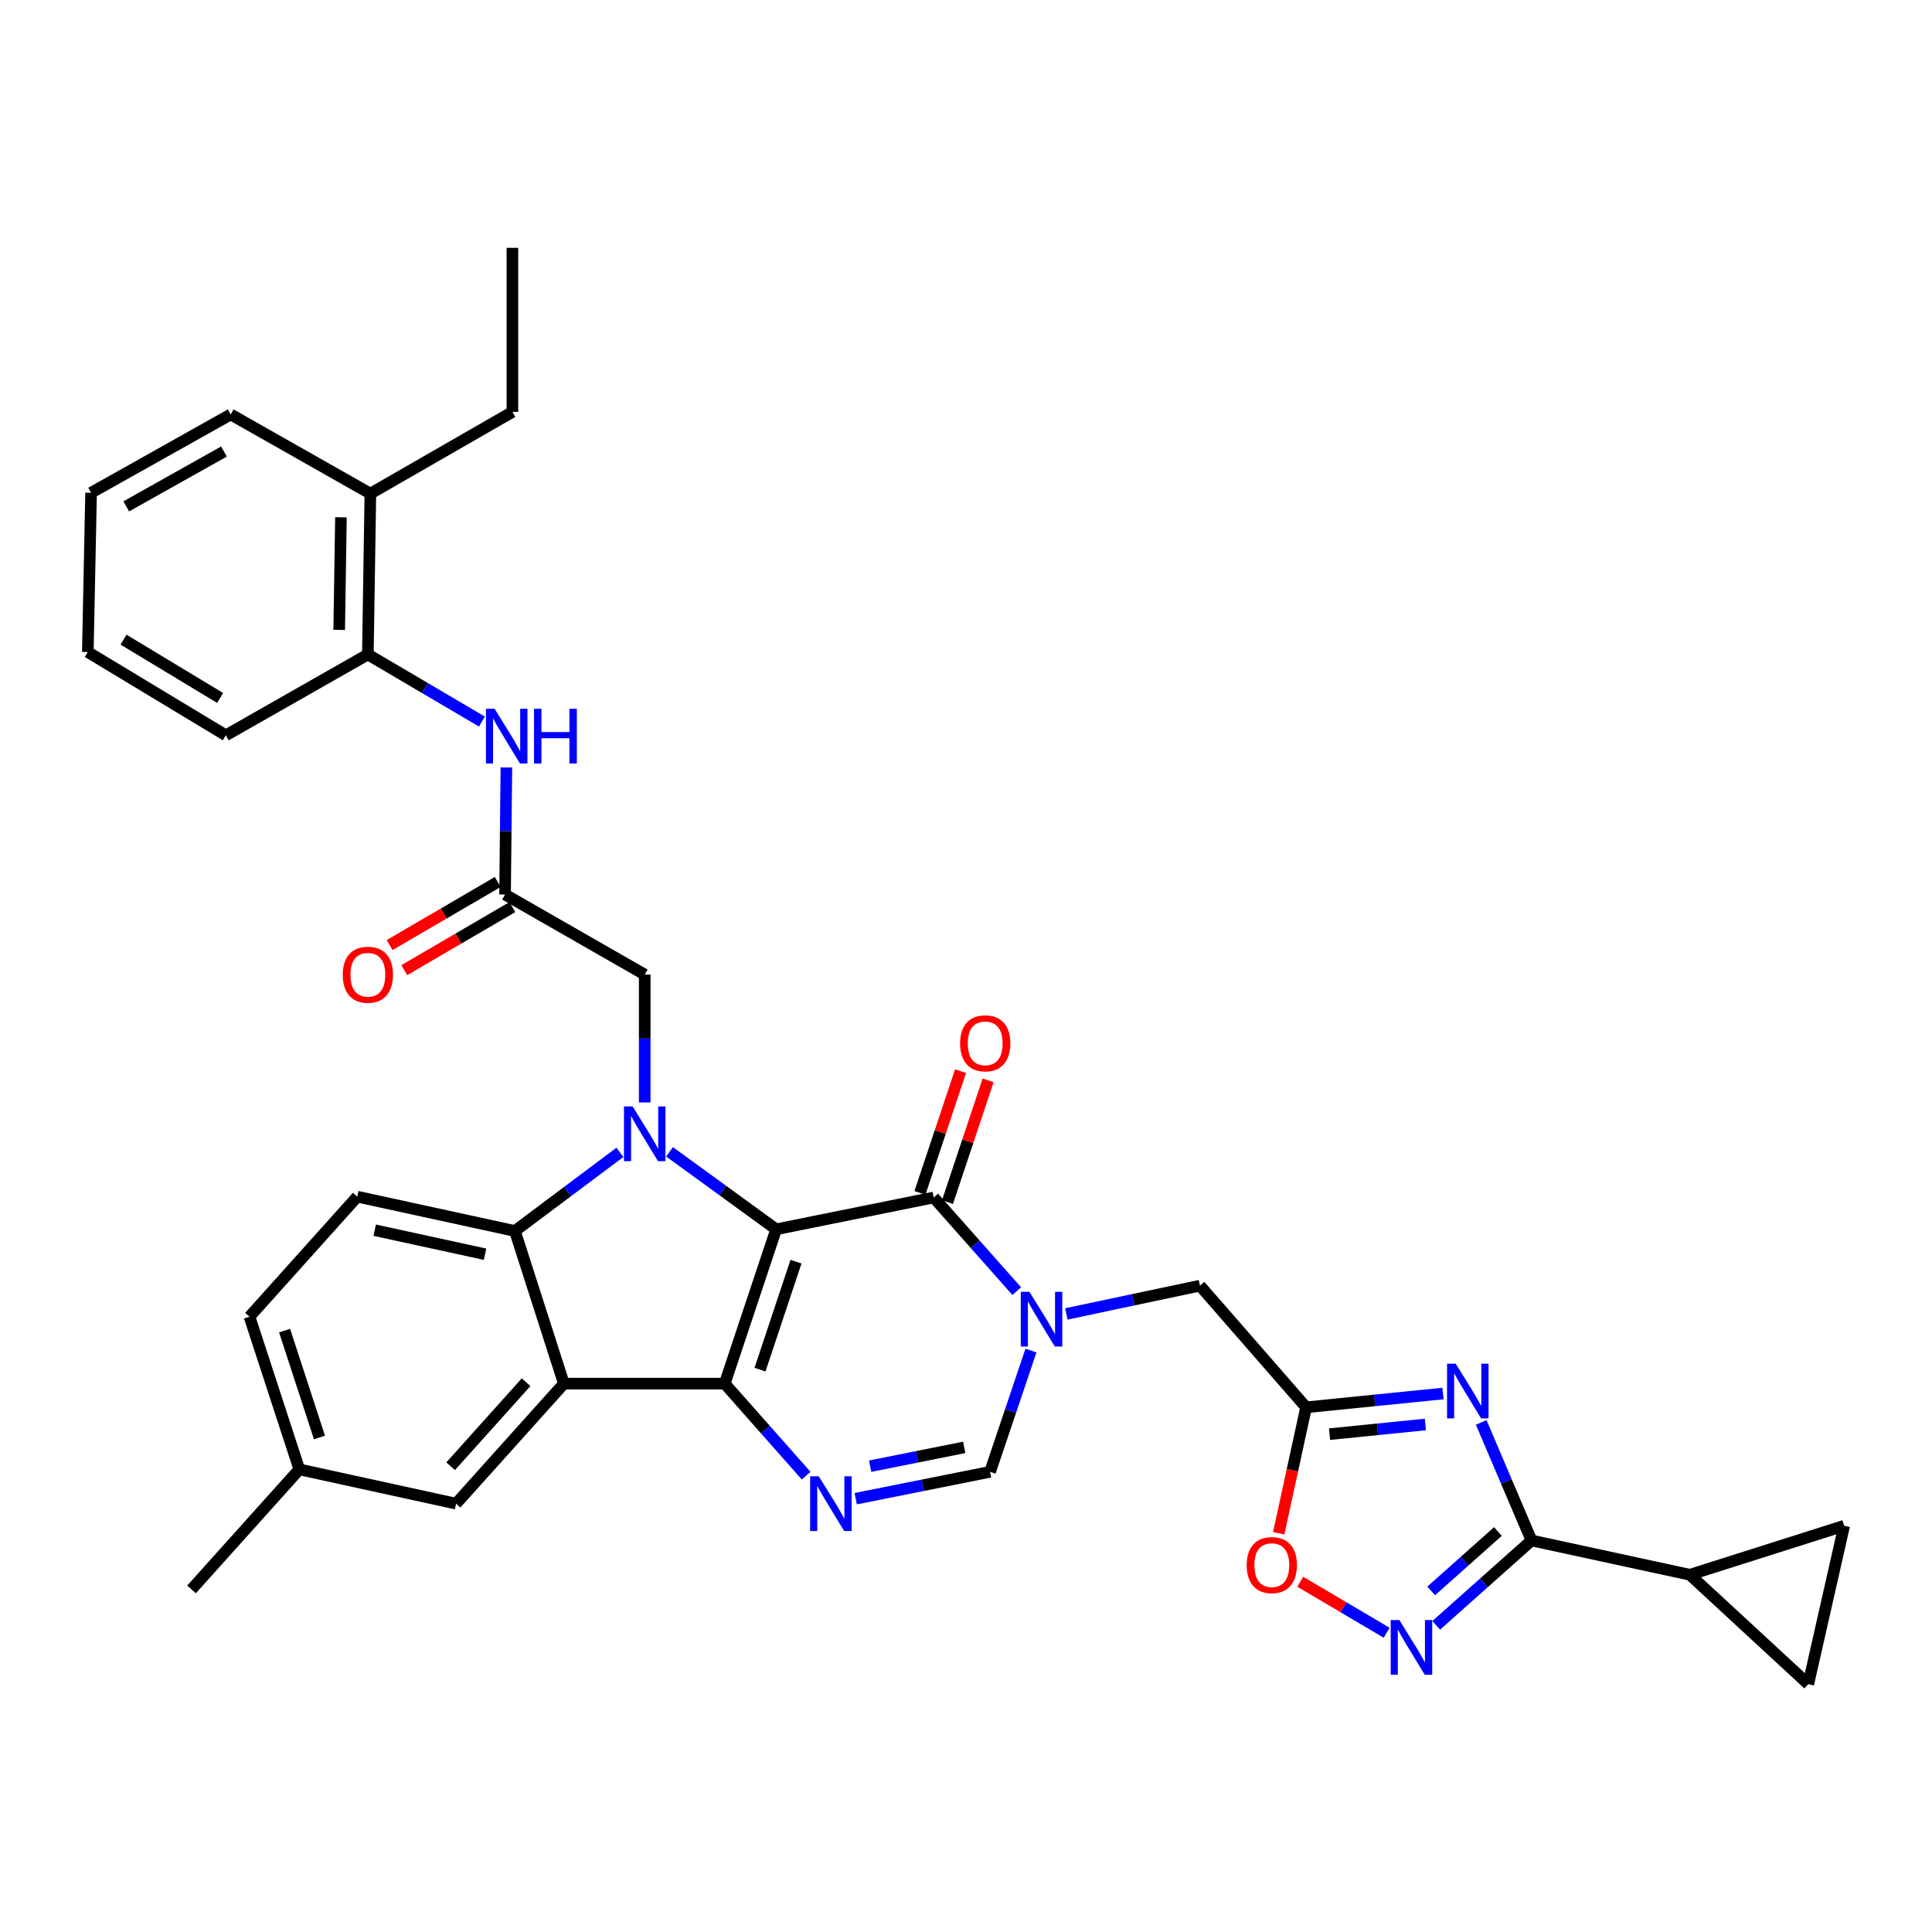 <?xml version='1.0' encoding='iso-8859-1'?>
<svg version='1.1' baseProfile='full'
              xmlns='http://www.w3.org/2000/svg'
                      xmlns:rdkit='http://www.rdkit.org/xml'
                      xmlns:xlink='http://www.w3.org/1999/xlink'
                  xml:space='preserve'
width='1000px' height='1000px' viewBox='0 0 1000 1000'>
<!-- END OF HEADER -->
<rect style='opacity:1.0;fill:#FFFFFF;stroke:none' width='1000' height='1000' x='0' y='0'> </rect>
<path class='bond-0' d='M 401.733,636.29 L 375.112,716.163' style='fill:none;fill-rule:evenodd;stroke:#000000;stroke-width:6px;stroke-linecap:butt;stroke-linejoin:miter;stroke-opacity:1' />
<path class='bond-0' d='M 412.004,653.025 L 393.369,708.936' style='fill:none;fill-rule:evenodd;stroke:#000000;stroke-width:6px;stroke-linecap:butt;stroke-linejoin:miter;stroke-opacity:1' />
<path class='bond-1' d='M 401.733,636.29 L 374.141,616.236' style='fill:none;fill-rule:evenodd;stroke:#000000;stroke-width:6px;stroke-linecap:butt;stroke-linejoin:miter;stroke-opacity:1' />
<path class='bond-1' d='M 374.141,616.236 L 346.548,596.182' style='fill:none;fill-rule:evenodd;stroke:#0000FF;stroke-width:6px;stroke-linecap:butt;stroke-linejoin:miter;stroke-opacity:1' />
<path class='bond-2' d='M 401.733,636.29 L 483.294,619.818' style='fill:none;fill-rule:evenodd;stroke:#000000;stroke-width:6px;stroke-linecap:butt;stroke-linejoin:miter;stroke-opacity:1' />
<path class='bond-3' d='M 375.112,716.163 L 291.856,716.163' style='fill:none;fill-rule:evenodd;stroke:#000000;stroke-width:6px;stroke-linecap:butt;stroke-linejoin:miter;stroke-opacity:1' />
<path class='bond-5' d='M 375.112,716.163 L 396.183,739.985' style='fill:none;fill-rule:evenodd;stroke:#000000;stroke-width:6px;stroke-linecap:butt;stroke-linejoin:miter;stroke-opacity:1' />
<path class='bond-5' d='M 396.183,739.985 L 417.254,763.807' style='fill:none;fill-rule:evenodd;stroke:#0000FF;stroke-width:6px;stroke-linecap:butt;stroke-linejoin:miter;stroke-opacity:1' />
<path class='bond-7' d='M 320.867,596.46 L 293.685,616.809' style='fill:none;fill-rule:evenodd;stroke:#0000FF;stroke-width:6px;stroke-linecap:butt;stroke-linejoin:miter;stroke-opacity:1' />
<path class='bond-7' d='M 293.685,616.809 L 266.504,637.159' style='fill:none;fill-rule:evenodd;stroke:#000000;stroke-width:6px;stroke-linecap:butt;stroke-linejoin:miter;stroke-opacity:1' />
<path class='bond-16' d='M 333.705,570.628 L 333.705,537.536' style='fill:none;fill-rule:evenodd;stroke:#0000FF;stroke-width:6px;stroke-linecap:butt;stroke-linejoin:miter;stroke-opacity:1' />
<path class='bond-16' d='M 333.705,537.536 L 333.705,504.444' style='fill:none;fill-rule:evenodd;stroke:#000000;stroke-width:6px;stroke-linecap:butt;stroke-linejoin:miter;stroke-opacity:1' />
<path class='bond-4' d='M 483.294,619.818 L 504.776,644.062' style='fill:none;fill-rule:evenodd;stroke:#000000;stroke-width:6px;stroke-linecap:butt;stroke-linejoin:miter;stroke-opacity:1' />
<path class='bond-4' d='M 504.776,644.062 L 526.257,668.305' style='fill:none;fill-rule:evenodd;stroke:#0000FF;stroke-width:6px;stroke-linecap:butt;stroke-linejoin:miter;stroke-opacity:1' />
<path class='bond-23' d='M 490.425,622.197 L 500.935,590.693' style='fill:none;fill-rule:evenodd;stroke:#000000;stroke-width:6px;stroke-linecap:butt;stroke-linejoin:miter;stroke-opacity:1' />
<path class='bond-23' d='M 500.935,590.693 L 511.445,559.189' style='fill:none;fill-rule:evenodd;stroke:#FF0000;stroke-width:6px;stroke-linecap:butt;stroke-linejoin:miter;stroke-opacity:1' />
<path class='bond-23' d='M 476.162,617.439 L 486.672,585.935' style='fill:none;fill-rule:evenodd;stroke:#000000;stroke-width:6px;stroke-linecap:butt;stroke-linejoin:miter;stroke-opacity:1' />
<path class='bond-23' d='M 486.672,585.935 L 497.182,554.431' style='fill:none;fill-rule:evenodd;stroke:#FF0000;stroke-width:6px;stroke-linecap:butt;stroke-linejoin:miter;stroke-opacity:1' />
<path class='bond-21' d='M 291.856,716.163 L 236.065,778.294' style='fill:none;fill-rule:evenodd;stroke:#000000;stroke-width:6px;stroke-linecap:butt;stroke-linejoin:miter;stroke-opacity:1' />
<path class='bond-21' d='M 272.3,715.437 L 233.247,758.928' style='fill:none;fill-rule:evenodd;stroke:#000000;stroke-width:6px;stroke-linecap:butt;stroke-linejoin:miter;stroke-opacity:1' />
<path class='bond-35' d='M 291.856,716.163 L 266.504,637.159' style='fill:none;fill-rule:evenodd;stroke:#000000;stroke-width:6px;stroke-linecap:butt;stroke-linejoin:miter;stroke-opacity:1' />
<path class='bond-11' d='M 533.623,699.045 L 523.039,730.433' style='fill:none;fill-rule:evenodd;stroke:#0000FF;stroke-width:6px;stroke-linecap:butt;stroke-linejoin:miter;stroke-opacity:1' />
<path class='bond-11' d='M 523.039,730.433 L 512.455,761.821' style='fill:none;fill-rule:evenodd;stroke:#000000;stroke-width:6px;stroke-linecap:butt;stroke-linejoin:miter;stroke-opacity:1' />
<path class='bond-15' d='M 551.936,680.085 L 586.516,672.768' style='fill:none;fill-rule:evenodd;stroke:#0000FF;stroke-width:6px;stroke-linecap:butt;stroke-linejoin:miter;stroke-opacity:1' />
<path class='bond-15' d='M 586.516,672.768 L 621.096,665.451' style='fill:none;fill-rule:evenodd;stroke:#000000;stroke-width:6px;stroke-linecap:butt;stroke-linejoin:miter;stroke-opacity:1' />
<path class='bond-36' d='M 442.908,775.727 L 477.681,768.774' style='fill:none;fill-rule:evenodd;stroke:#0000FF;stroke-width:6px;stroke-linecap:butt;stroke-linejoin:miter;stroke-opacity:1' />
<path class='bond-36' d='M 477.681,768.774 L 512.455,761.821' style='fill:none;fill-rule:evenodd;stroke:#000000;stroke-width:6px;stroke-linecap:butt;stroke-linejoin:miter;stroke-opacity:1' />
<path class='bond-36' d='M 450.392,758.897 L 474.733,754.03' style='fill:none;fill-rule:evenodd;stroke:#0000FF;stroke-width:6px;stroke-linecap:butt;stroke-linejoin:miter;stroke-opacity:1' />
<path class='bond-36' d='M 474.733,754.03 L 499.075,749.163' style='fill:none;fill-rule:evenodd;stroke:#000000;stroke-width:6px;stroke-linecap:butt;stroke-linejoin:miter;stroke-opacity:1' />
<path class='bond-6' d='M 746.89,721.283 L 711.462,724.854' style='fill:none;fill-rule:evenodd;stroke:#0000FF;stroke-width:6px;stroke-linecap:butt;stroke-linejoin:miter;stroke-opacity:1' />
<path class='bond-6' d='M 711.462,724.854 L 676.034,728.425' style='fill:none;fill-rule:evenodd;stroke:#000000;stroke-width:6px;stroke-linecap:butt;stroke-linejoin:miter;stroke-opacity:1' />
<path class='bond-6' d='M 737.77,737.315 L 712.97,739.814' style='fill:none;fill-rule:evenodd;stroke:#0000FF;stroke-width:6px;stroke-linecap:butt;stroke-linejoin:miter;stroke-opacity:1' />
<path class='bond-6' d='M 712.97,739.814 L 688.171,742.314' style='fill:none;fill-rule:evenodd;stroke:#000000;stroke-width:6px;stroke-linecap:butt;stroke-linejoin:miter;stroke-opacity:1' />
<path class='bond-8' d='M 766.664,736.251 L 779.684,766.799' style='fill:none;fill-rule:evenodd;stroke:#0000FF;stroke-width:6px;stroke-linecap:butt;stroke-linejoin:miter;stroke-opacity:1' />
<path class='bond-8' d='M 779.684,766.799 L 792.703,797.347' style='fill:none;fill-rule:evenodd;stroke:#000000;stroke-width:6px;stroke-linecap:butt;stroke-linejoin:miter;stroke-opacity:1' />
<path class='bond-20' d='M 266.504,637.159 L 184.911,619.392' style='fill:none;fill-rule:evenodd;stroke:#000000;stroke-width:6px;stroke-linecap:butt;stroke-linejoin:miter;stroke-opacity:1' />
<path class='bond-20' d='M 251.066,649.185 L 193.95,636.748' style='fill:none;fill-rule:evenodd;stroke:#000000;stroke-width:6px;stroke-linecap:butt;stroke-linejoin:miter;stroke-opacity:1' />
<path class='bond-13' d='M 792.703,797.347 L 874.664,815.089' style='fill:none;fill-rule:evenodd;stroke:#000000;stroke-width:6px;stroke-linecap:butt;stroke-linejoin:miter;stroke-opacity:1' />
<path class='bond-38' d='M 792.703,797.347 L 768.048,819.308' style='fill:none;fill-rule:evenodd;stroke:#000000;stroke-width:6px;stroke-linecap:butt;stroke-linejoin:miter;stroke-opacity:1' />
<path class='bond-38' d='M 768.048,819.308 L 743.392,841.268' style='fill:none;fill-rule:evenodd;stroke:#0000FF;stroke-width:6px;stroke-linecap:butt;stroke-linejoin:miter;stroke-opacity:1' />
<path class='bond-38' d='M 775.306,792.708 L 758.047,808.08' style='fill:none;fill-rule:evenodd;stroke:#000000;stroke-width:6px;stroke-linecap:butt;stroke-linejoin:miter;stroke-opacity:1' />
<path class='bond-38' d='M 758.047,808.08 L 740.788,823.452' style='fill:none;fill-rule:evenodd;stroke:#0000FF;stroke-width:6px;stroke-linecap:butt;stroke-linejoin:miter;stroke-opacity:1' />
<path class='bond-9' d='M 676.034,728.425 L 621.096,665.451' style='fill:none;fill-rule:evenodd;stroke:#000000;stroke-width:6px;stroke-linecap:butt;stroke-linejoin:miter;stroke-opacity:1' />
<path class='bond-12' d='M 676.034,728.425 L 668.944,761.019' style='fill:none;fill-rule:evenodd;stroke:#000000;stroke-width:6px;stroke-linecap:butt;stroke-linejoin:miter;stroke-opacity:1' />
<path class='bond-12' d='M 668.944,761.019 L 661.853,793.612' style='fill:none;fill-rule:evenodd;stroke:#FF0000;stroke-width:6px;stroke-linecap:butt;stroke-linejoin:miter;stroke-opacity:1' />
<path class='bond-10' d='M 717.734,845.109 L 695.372,831.91' style='fill:none;fill-rule:evenodd;stroke:#0000FF;stroke-width:6px;stroke-linecap:butt;stroke-linejoin:miter;stroke-opacity:1' />
<path class='bond-10' d='M 695.372,831.91 L 673.01,818.711' style='fill:none;fill-rule:evenodd;stroke:#FF0000;stroke-width:6px;stroke-linecap:butt;stroke-linejoin:miter;stroke-opacity:1' />
<path class='bond-18' d='M 874.664,815.089 L 954.545,789.721' style='fill:none;fill-rule:evenodd;stroke:#000000;stroke-width:6px;stroke-linecap:butt;stroke-linejoin:miter;stroke-opacity:1' />
<path class='bond-19' d='M 874.664,815.089 L 935.968,871.724' style='fill:none;fill-rule:evenodd;stroke:#000000;stroke-width:6px;stroke-linecap:butt;stroke-linejoin:miter;stroke-opacity:1' />
<path class='bond-14' d='M 261.417,463.012 L 333.705,504.444' style='fill:none;fill-rule:evenodd;stroke:#000000;stroke-width:6px;stroke-linecap:butt;stroke-linejoin:miter;stroke-opacity:1' />
<path class='bond-17' d='M 261.417,463.012 L 261.759,430.124' style='fill:none;fill-rule:evenodd;stroke:#000000;stroke-width:6px;stroke-linecap:butt;stroke-linejoin:miter;stroke-opacity:1' />
<path class='bond-17' d='M 261.759,430.124 L 262.101,397.236' style='fill:none;fill-rule:evenodd;stroke:#0000FF;stroke-width:6px;stroke-linecap:butt;stroke-linejoin:miter;stroke-opacity:1' />
<path class='bond-24' d='M 257.628,456.519 L 229.651,472.843' style='fill:none;fill-rule:evenodd;stroke:#000000;stroke-width:6px;stroke-linecap:butt;stroke-linejoin:miter;stroke-opacity:1' />
<path class='bond-24' d='M 229.651,472.843 L 201.674,489.166' style='fill:none;fill-rule:evenodd;stroke:#FF0000;stroke-width:6px;stroke-linecap:butt;stroke-linejoin:miter;stroke-opacity:1' />
<path class='bond-24' d='M 265.206,469.506 L 237.228,485.829' style='fill:none;fill-rule:evenodd;stroke:#000000;stroke-width:6px;stroke-linecap:butt;stroke-linejoin:miter;stroke-opacity:1' />
<path class='bond-24' d='M 237.228,485.829 L 209.251,502.153' style='fill:none;fill-rule:evenodd;stroke:#FF0000;stroke-width:6px;stroke-linecap:butt;stroke-linejoin:miter;stroke-opacity:1' />
<path class='bond-22' d='M 249.445,373.482 L 219.926,356.116' style='fill:none;fill-rule:evenodd;stroke:#0000FF;stroke-width:6px;stroke-linecap:butt;stroke-linejoin:miter;stroke-opacity:1' />
<path class='bond-22' d='M 219.926,356.116 L 190.407,338.751' style='fill:none;fill-rule:evenodd;stroke:#000000;stroke-width:6px;stroke-linecap:butt;stroke-linejoin:miter;stroke-opacity:1' />
<path class='bond-39' d='M 954.545,789.721 L 935.968,871.724' style='fill:none;fill-rule:evenodd;stroke:#000000;stroke-width:6px;stroke-linecap:butt;stroke-linejoin:miter;stroke-opacity:1' />
<path class='bond-27' d='M 184.911,619.392 L 129.136,681.522' style='fill:none;fill-rule:evenodd;stroke:#000000;stroke-width:6px;stroke-linecap:butt;stroke-linejoin:miter;stroke-opacity:1' />
<path class='bond-26' d='M 236.065,778.294 L 154.931,760.552' style='fill:none;fill-rule:evenodd;stroke:#000000;stroke-width:6px;stroke-linecap:butt;stroke-linejoin:miter;stroke-opacity:1' />
<path class='bond-25' d='M 190.407,338.751 L 191.702,255.495' style='fill:none;fill-rule:evenodd;stroke:#000000;stroke-width:6px;stroke-linecap:butt;stroke-linejoin:miter;stroke-opacity:1' />
<path class='bond-25' d='M 175.567,326.028 L 176.474,267.749' style='fill:none;fill-rule:evenodd;stroke:#000000;stroke-width:6px;stroke-linecap:butt;stroke-linejoin:miter;stroke-opacity:1' />
<path class='bond-28' d='M 190.407,338.751 L 116.891,380.6' style='fill:none;fill-rule:evenodd;stroke:#000000;stroke-width:6px;stroke-linecap:butt;stroke-linejoin:miter;stroke-opacity:1' />
<path class='bond-29' d='M 191.702,255.495 L 265.226,213.219' style='fill:none;fill-rule:evenodd;stroke:#000000;stroke-width:6px;stroke-linecap:butt;stroke-linejoin:miter;stroke-opacity:1' />
<path class='bond-30' d='M 191.702,255.495 L 119.413,214.514' style='fill:none;fill-rule:evenodd;stroke:#000000;stroke-width:6px;stroke-linecap:butt;stroke-linejoin:miter;stroke-opacity:1' />
<path class='bond-31' d='M 154.931,760.552 L 99.132,822.682' style='fill:none;fill-rule:evenodd;stroke:#000000;stroke-width:6px;stroke-linecap:butt;stroke-linejoin:miter;stroke-opacity:1' />
<path class='bond-37' d='M 154.931,760.552 L 129.136,681.522' style='fill:none;fill-rule:evenodd;stroke:#000000;stroke-width:6px;stroke-linecap:butt;stroke-linejoin:miter;stroke-opacity:1' />
<path class='bond-37' d='M 165.355,744.032 L 147.299,688.712' style='fill:none;fill-rule:evenodd;stroke:#000000;stroke-width:6px;stroke-linecap:butt;stroke-linejoin:miter;stroke-opacity:1' />
<path class='bond-33' d='M 116.891,380.6 L 45.455,337.489' style='fill:none;fill-rule:evenodd;stroke:#000000;stroke-width:6px;stroke-linecap:butt;stroke-linejoin:miter;stroke-opacity:1' />
<path class='bond-33' d='M 113.944,361.26 L 63.939,331.083' style='fill:none;fill-rule:evenodd;stroke:#000000;stroke-width:6px;stroke-linecap:butt;stroke-linejoin:miter;stroke-opacity:1' />
<path class='bond-32' d='M 265.226,213.219 L 265.226,128.276' style='fill:none;fill-rule:evenodd;stroke:#000000;stroke-width:6px;stroke-linecap:butt;stroke-linejoin:miter;stroke-opacity:1' />
<path class='bond-40' d='M 119.413,214.514 L 47.142,255.069' style='fill:none;fill-rule:evenodd;stroke:#000000;stroke-width:6px;stroke-linecap:butt;stroke-linejoin:miter;stroke-opacity:1' />
<path class='bond-40' d='M 115.931,233.71 L 65.341,262.098' style='fill:none;fill-rule:evenodd;stroke:#000000;stroke-width:6px;stroke-linecap:butt;stroke-linejoin:miter;stroke-opacity:1' />
<path class='bond-34' d='M 45.455,337.489 L 47.142,255.069' style='fill:none;fill-rule:evenodd;stroke:#000000;stroke-width:6px;stroke-linecap:butt;stroke-linejoin:miter;stroke-opacity:1' />
<path  class='atom-2' d='M 327.445 572.688
L 336.725 587.688
Q 337.645 589.168, 339.125 591.848
Q 340.605 594.528, 340.685 594.688
L 340.685 572.688
L 344.445 572.688
L 344.445 601.008
L 340.565 601.008
L 330.605 584.608
Q 329.445 582.688, 328.205 580.488
Q 327.005 578.288, 326.645 577.608
L 326.645 601.008
L 322.965 601.008
L 322.965 572.688
L 327.445 572.688
' fill='#0000FF'/>
<path  class='atom-5' d='M 532.841 668.641
L 542.121 683.641
Q 543.041 685.121, 544.521 687.801
Q 546.001 690.481, 546.081 690.641
L 546.081 668.641
L 549.841 668.641
L 549.841 696.961
L 545.961 696.961
L 536.001 680.561
Q 534.841 678.641, 533.601 676.441
Q 532.401 674.241, 532.041 673.561
L 532.041 696.961
L 528.361 696.961
L 528.361 668.641
L 532.841 668.641
' fill='#0000FF'/>
<path  class='atom-6' d='M 423.807 764.134
L 433.087 779.134
Q 434.007 780.614, 435.487 783.294
Q 436.967 785.974, 437.047 786.134
L 437.047 764.134
L 440.807 764.134
L 440.807 792.454
L 436.927 792.454
L 426.967 776.054
Q 425.807 774.134, 424.567 771.934
Q 423.367 769.734, 423.007 769.054
L 423.007 792.454
L 419.327 792.454
L 419.327 764.134
L 423.807 764.134
' fill='#0000FF'/>
<path  class='atom-7' d='M 753.473 705.829
L 762.753 720.829
Q 763.673 722.309, 765.153 724.989
Q 766.633 727.669, 766.713 727.829
L 766.713 705.829
L 770.473 705.829
L 770.473 734.149
L 766.593 734.149
L 756.633 717.749
Q 755.473 715.829, 754.233 713.629
Q 753.033 711.429, 752.673 710.749
L 752.673 734.149
L 748.993 734.149
L 748.993 705.829
L 753.473 705.829
' fill='#0000FF'/>
<path  class='atom-11' d='M 724.312 838.527
L 733.592 853.527
Q 734.512 855.007, 735.992 857.687
Q 737.472 860.367, 737.552 860.527
L 737.552 838.527
L 741.312 838.527
L 741.312 866.847
L 737.432 866.847
L 727.472 850.447
Q 726.312 848.527, 725.072 846.327
Q 723.872 844.127, 723.512 843.447
L 723.512 866.847
L 719.832 866.847
L 719.832 838.527
L 724.312 838.527
' fill='#0000FF'/>
<path  class='atom-13' d='M 645.284 810.099
Q 645.284 803.299, 648.644 799.499
Q 652.004 795.699, 658.284 795.699
Q 664.564 795.699, 667.924 799.499
Q 671.284 803.299, 671.284 810.099
Q 671.284 816.979, 667.884 820.899
Q 664.484 824.779, 658.284 824.779
Q 652.044 824.779, 648.644 820.899
Q 645.284 817.019, 645.284 810.099
M 658.284 821.579
Q 662.604 821.579, 664.924 818.699
Q 667.284 815.779, 667.284 810.099
Q 667.284 804.539, 664.924 801.739
Q 662.604 798.899, 658.284 798.899
Q 653.964 798.899, 651.604 801.699
Q 649.284 804.499, 649.284 810.099
Q 649.284 815.819, 651.604 818.699
Q 653.964 821.579, 658.284 821.579
' fill='#FF0000'/>
<path  class='atom-18' d='M 256.009 366.866
L 265.289 381.866
Q 266.209 383.346, 267.689 386.026
Q 269.169 388.706, 269.249 388.866
L 269.249 366.866
L 273.009 366.866
L 273.009 395.186
L 269.129 395.186
L 259.169 378.786
Q 258.009 376.866, 256.769 374.666
Q 255.569 372.466, 255.209 371.786
L 255.209 395.186
L 251.529 395.186
L 251.529 366.866
L 256.009 366.866
' fill='#0000FF'/>
<path  class='atom-18' d='M 276.409 366.866
L 280.249 366.866
L 280.249 378.906
L 294.729 378.906
L 294.729 366.866
L 298.569 366.866
L 298.569 395.186
L 294.729 395.186
L 294.729 382.106
L 280.249 382.106
L 280.249 395.186
L 276.409 395.186
L 276.409 366.866
' fill='#0000FF'/>
<path  class='atom-24' d='M 496.94 540.025
Q 496.94 533.225, 500.3 529.425
Q 503.66 525.625, 509.94 525.625
Q 516.22 525.625, 519.58 529.425
Q 522.94 533.225, 522.94 540.025
Q 522.94 546.905, 519.54 550.825
Q 516.14 554.705, 509.94 554.705
Q 503.7 554.705, 500.3 550.825
Q 496.94 546.945, 496.94 540.025
M 509.94 551.505
Q 514.26 551.505, 516.58 548.625
Q 518.94 545.705, 518.94 540.025
Q 518.94 534.465, 516.58 531.665
Q 514.26 528.825, 509.94 528.825
Q 505.62 528.825, 503.26 531.625
Q 500.94 534.425, 500.94 540.025
Q 500.94 545.745, 503.26 548.625
Q 505.62 551.505, 509.94 551.505
' fill='#FF0000'/>
<path  class='atom-25' d='M 177.407 504.524
Q 177.407 497.724, 180.767 493.924
Q 184.127 490.124, 190.407 490.124
Q 196.687 490.124, 200.047 493.924
Q 203.407 497.724, 203.407 504.524
Q 203.407 511.404, 200.007 515.324
Q 196.607 519.204, 190.407 519.204
Q 184.167 519.204, 180.767 515.324
Q 177.407 511.444, 177.407 504.524
M 190.407 516.004
Q 194.727 516.004, 197.047 513.124
Q 199.407 510.204, 199.407 504.524
Q 199.407 498.964, 197.047 496.164
Q 194.727 493.324, 190.407 493.324
Q 186.087 493.324, 183.727 496.124
Q 181.407 498.924, 181.407 504.524
Q 181.407 510.244, 183.727 513.124
Q 186.087 516.004, 190.407 516.004
' fill='#FF0000'/>
</svg>
